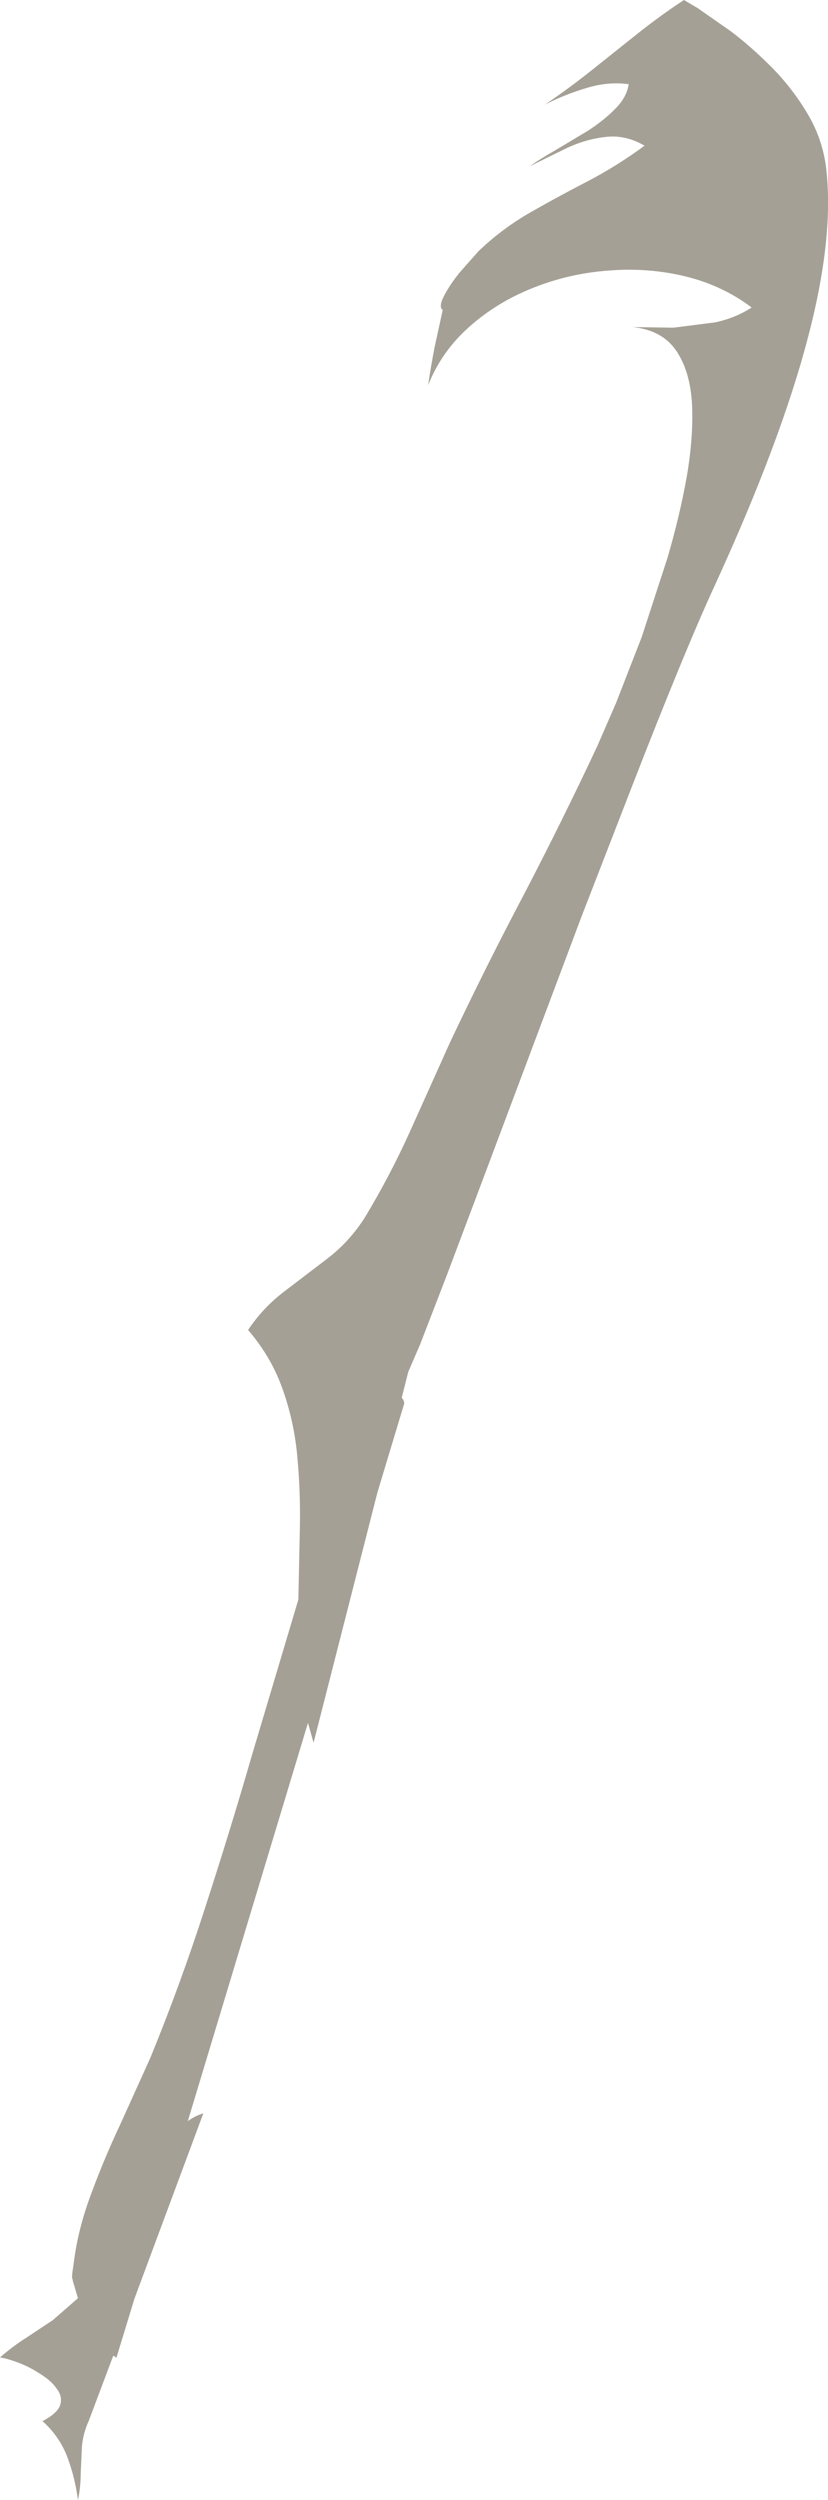 <?xml version="1.0" encoding="UTF-8" standalone="no"?>
<svg xmlns:xlink="http://www.w3.org/1999/xlink" height="402.45px" width="133.35px" xmlns="http://www.w3.org/2000/svg">
  <g transform="matrix(1.0, 0.0, 0.0, 1.0, 0.0, 0.0)">
    <path d="M124.15 10.7 Q127.45 14.0 129.9 18.05 132.35 22.05 133.0 26.65 134.45 38.0 130.05 54.6 125.7 71.15 115.25 93.95 112.6 99.7 109.15 108.1 105.7 116.5 101.8 126.55 L93.75 147.3 85.75 168.6 78.3 188.45 72.05 205.05 67.65 216.45 65.75 220.85 64.7 225.0 Q65.1 225.45 65.1 225.95 L60.8 240.2 50.5 280.55 49.6 277.35 30.25 341.45 Q31.45 340.6 32.75 340.2 L21.65 370.05 18.75 379.55 18.25 379.2 14.3 389.7 Q13.4 391.65 13.2 393.8 L13.0 398.15 Q13.0 400.4 12.55 402.45 12.1 398.9 10.85 395.55 9.6 392.25 6.85 389.75 9.25 388.5 9.7 387.15 10.1 385.8 9.15 384.55 8.25 383.25 6.55 382.2 4.9 381.1 3.1 380.4 1.3 379.7 0.0 379.5 2.0 377.75 4.2 376.35 L8.5 373.5 12.4 370.1 12.55 369.95 12.25 368.95 11.75 367.25 11.6 366.6 11.65 365.85 11.95 363.75 Q12.65 358.5 14.8 352.85 16.9 347.2 19.5 341.7 L24.2 331.3 Q29.1 319.35 33.05 307.05 37.05 294.75 40.65 282.3 L48.05 257.5 48.3 245.7 Q48.4 239.8 47.85 234.15 47.3 228.55 45.45 223.45 43.65 218.4 39.95 214.1 42.4 210.45 45.85 207.85 L52.8 202.55 Q56.3 199.85 58.75 196.0 62.8 189.3 66.05 182.1 L72.5 167.75 Q78.2 155.7 84.4 143.95 90.55 132.15 96.2 120.1 L99.2 113.2 103.35 102.55 107.5 89.8 Q109.45 83.15 110.6 76.75 111.7 70.35 111.45 65.05 111.15 59.75 108.9 56.45 106.65 53.15 101.9 52.65 L108.45 52.75 115.15 51.9 Q118.45 51.2 121.05 49.5 116.35 45.95 110.4 44.5 104.45 43.05 98.1 43.55 91.75 44.0 85.95 46.3 80.1 48.6 75.65 52.55 71.15 56.5 68.95 62.0 69.4 58.95 70.0 55.85 L71.3 49.9 Q70.6 49.4 71.5 47.65 72.4 45.9 74.0 43.9 L77.05 40.45 Q80.8 36.85 85.4 34.2 90.05 31.55 94.8 29.1 99.55 26.6 103.8 23.45 100.7 21.65 97.5 22.05 94.35 22.4 91.25 23.85 L85.35 26.75 Q86.95 25.6 89.5 24.15 L94.6 21.1 Q97.25 19.4 99.1 17.5 100.95 15.65 101.25 13.55 97.85 13.1 94.35 14.2 90.85 15.25 87.75 16.85 91.6 14.25 95.3 11.3 L102.7 5.4 Q106.35 2.5 110.15 0.0 L112.35 1.3 117.65 5.0 Q120.85 7.4 124.15 10.7" fill="#a5a095" fill-rule="evenodd" stroke="none"/>
  </g>
</svg>
